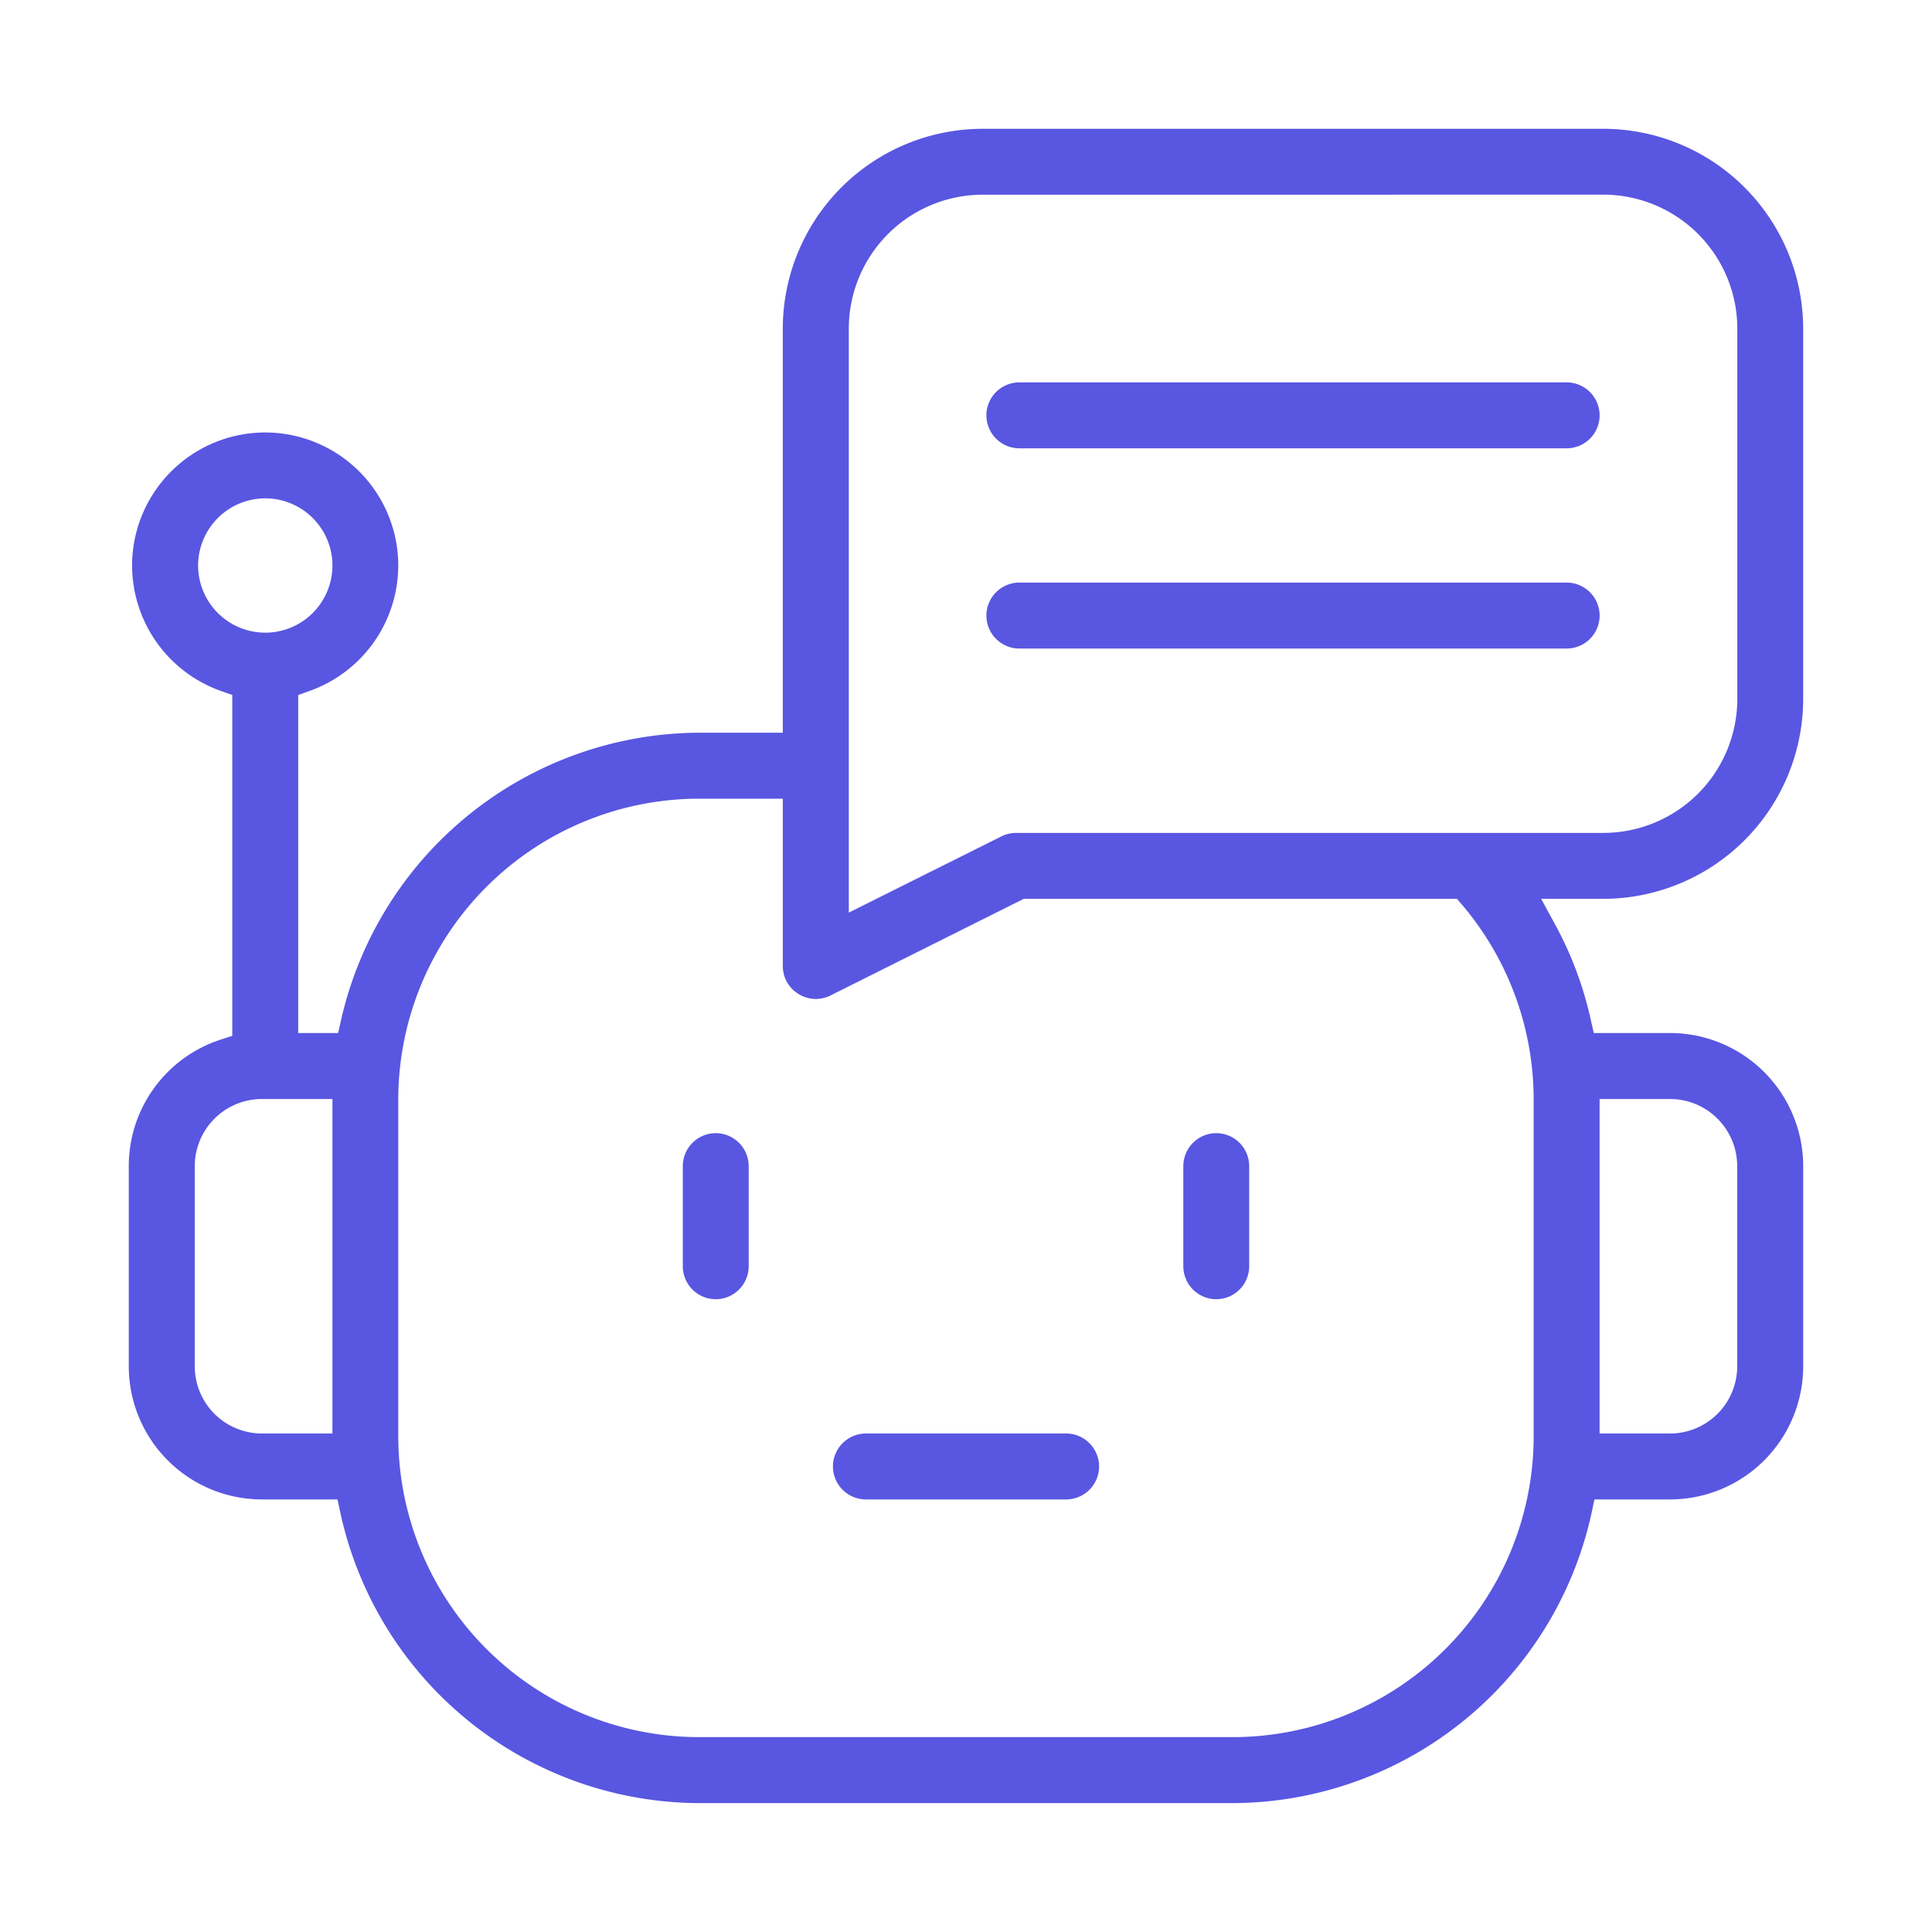 <svg xmlns="http://www.w3.org/2000/svg" xmlns:xlink="http://www.w3.org/1999/xlink" width="150" height="150" viewBox="0 0 150 150">
  <defs>
    <clipPath id="clip-path">
      <rect id="Rectangle_3813" data-name="Rectangle 3813" width="150" height="150" transform="translate(815 1257)" fill="#5956e1"/>
    </clipPath>
  </defs>
  <g id="chatbot-development" transform="translate(-815 -1257)" clip-path="url(#clip-path)">
    <path id="Subtraction_118" data-name="Subtraction 118" d="M17408.721-3148.006h-41.451a28.613,28.613,0,0,1-27.842-22.53l-.225-1.047h-5.871a10.346,10.346,0,0,1-10.334-10.334v-15.542a10.322,10.322,0,0,1,7.119-9.819l.916-.3v-26.462l-.885-.314a10.362,10.362,0,0,1-6.893-9.741,10.344,10.344,0,0,1,10.336-10.327,10.339,10.339,0,0,1,10.33,10.327,10.36,10.36,0,0,1-6.887,9.741l-.881.314v26.245h3.1l.232-1.035a28.645,28.645,0,0,1,27.783-22.282h6.508v-31.375a15.532,15.532,0,0,1,15.516-15.512h48.186a15.534,15.534,0,0,1,15.52,15.512v28.754a15.537,15.537,0,0,1-15.52,15.519h-4.824l1.07,1.962a28.185,28.185,0,0,1,2.783,7.422l.234,1.035h5.922A10.346,10.346,0,0,1,17453-3197.46v15.542a10.346,10.346,0,0,1-10.334,10.334h-5.875l-.221,1.047A28.618,28.618,0,0,1,17408.721-3148.006Zm-41.451-77.983a23.375,23.375,0,0,0-23.348,23.348v26.168a23.373,23.373,0,0,0,23.348,23.344h41.451a23.374,23.374,0,0,0,23.352-23.344v-26.168a23.363,23.363,0,0,0-5.555-15.108l-.4-.465h-33.633l-15,7.5a2.55,2.55,0,0,1-1.143.275,2.6,2.6,0,0,1-1.789-.729,2.521,2.521,0,0,1-.775-1.831v-12.987Zm69.922,23.317h0v25.97h5.473a5.219,5.219,0,0,0,5.211-5.216v-15.542a5.217,5.217,0,0,0-5.211-5.212h-5.473Zm-103.859,0a5.217,5.217,0,0,0-5.211,5.212v15.542a5.219,5.219,0,0,0,5.211,5.216h5.477v-25.97Zm55.961-70.211a10.406,10.406,0,0,0-10.393,10.4v45.339l11.844-5.917a2.514,2.514,0,0,1,1.139-.271h45.6a10.409,10.409,0,0,0,10.4-10.4v-28.754a10.408,10.408,0,0,0-10.4-10.4Zm-55.7,23.577a5.219,5.219,0,0,0-5.213,5.212,5.221,5.221,0,0,0,5.213,5.216,5.222,5.222,0,0,0,5.217-5.216A5.22,5.22,0,0,0,17333.592-3249.307Zm62.176,77.723h-15.541a2.562,2.562,0,0,1-2.559-2.559,2.562,2.562,0,0,1,2.559-2.56h15.541a2.565,2.565,0,0,1,2.564,2.56A2.565,2.565,0,0,1,17395.768-3171.583Zm11.662-15.546a2.56,2.56,0,0,1-2.559-2.556v-7.775a2.562,2.562,0,0,1,2.559-2.56,2.56,2.56,0,0,1,2.555,2.56v7.775A2.558,2.558,0,0,1,17407.43-3187.129Zm-38.865,0a2.558,2.558,0,0,1-2.553-2.556v-7.775a2.56,2.56,0,0,1,2.553-2.56,2.563,2.563,0,0,1,2.561,2.56v7.775A2.561,2.561,0,0,1,17368.564-3187.129Zm66.064-50.517h-42.486a2.564,2.564,0,0,1-2.562-2.559,2.566,2.566,0,0,1,2.563-2.563h42.486a2.565,2.565,0,0,1,2.563,2.563A2.563,2.563,0,0,1,17434.629-3237.646Zm0-15.546h-42.486a2.565,2.565,0,0,1-2.562-2.56,2.564,2.564,0,0,1,2.563-2.559h42.486a2.563,2.563,0,0,1,2.563,2.559A2.563,2.563,0,0,1,17434.629-3253.192Z" transform="translate(-16498 4544.999)" fill="#5956e1"/>
  </g>
</svg>
